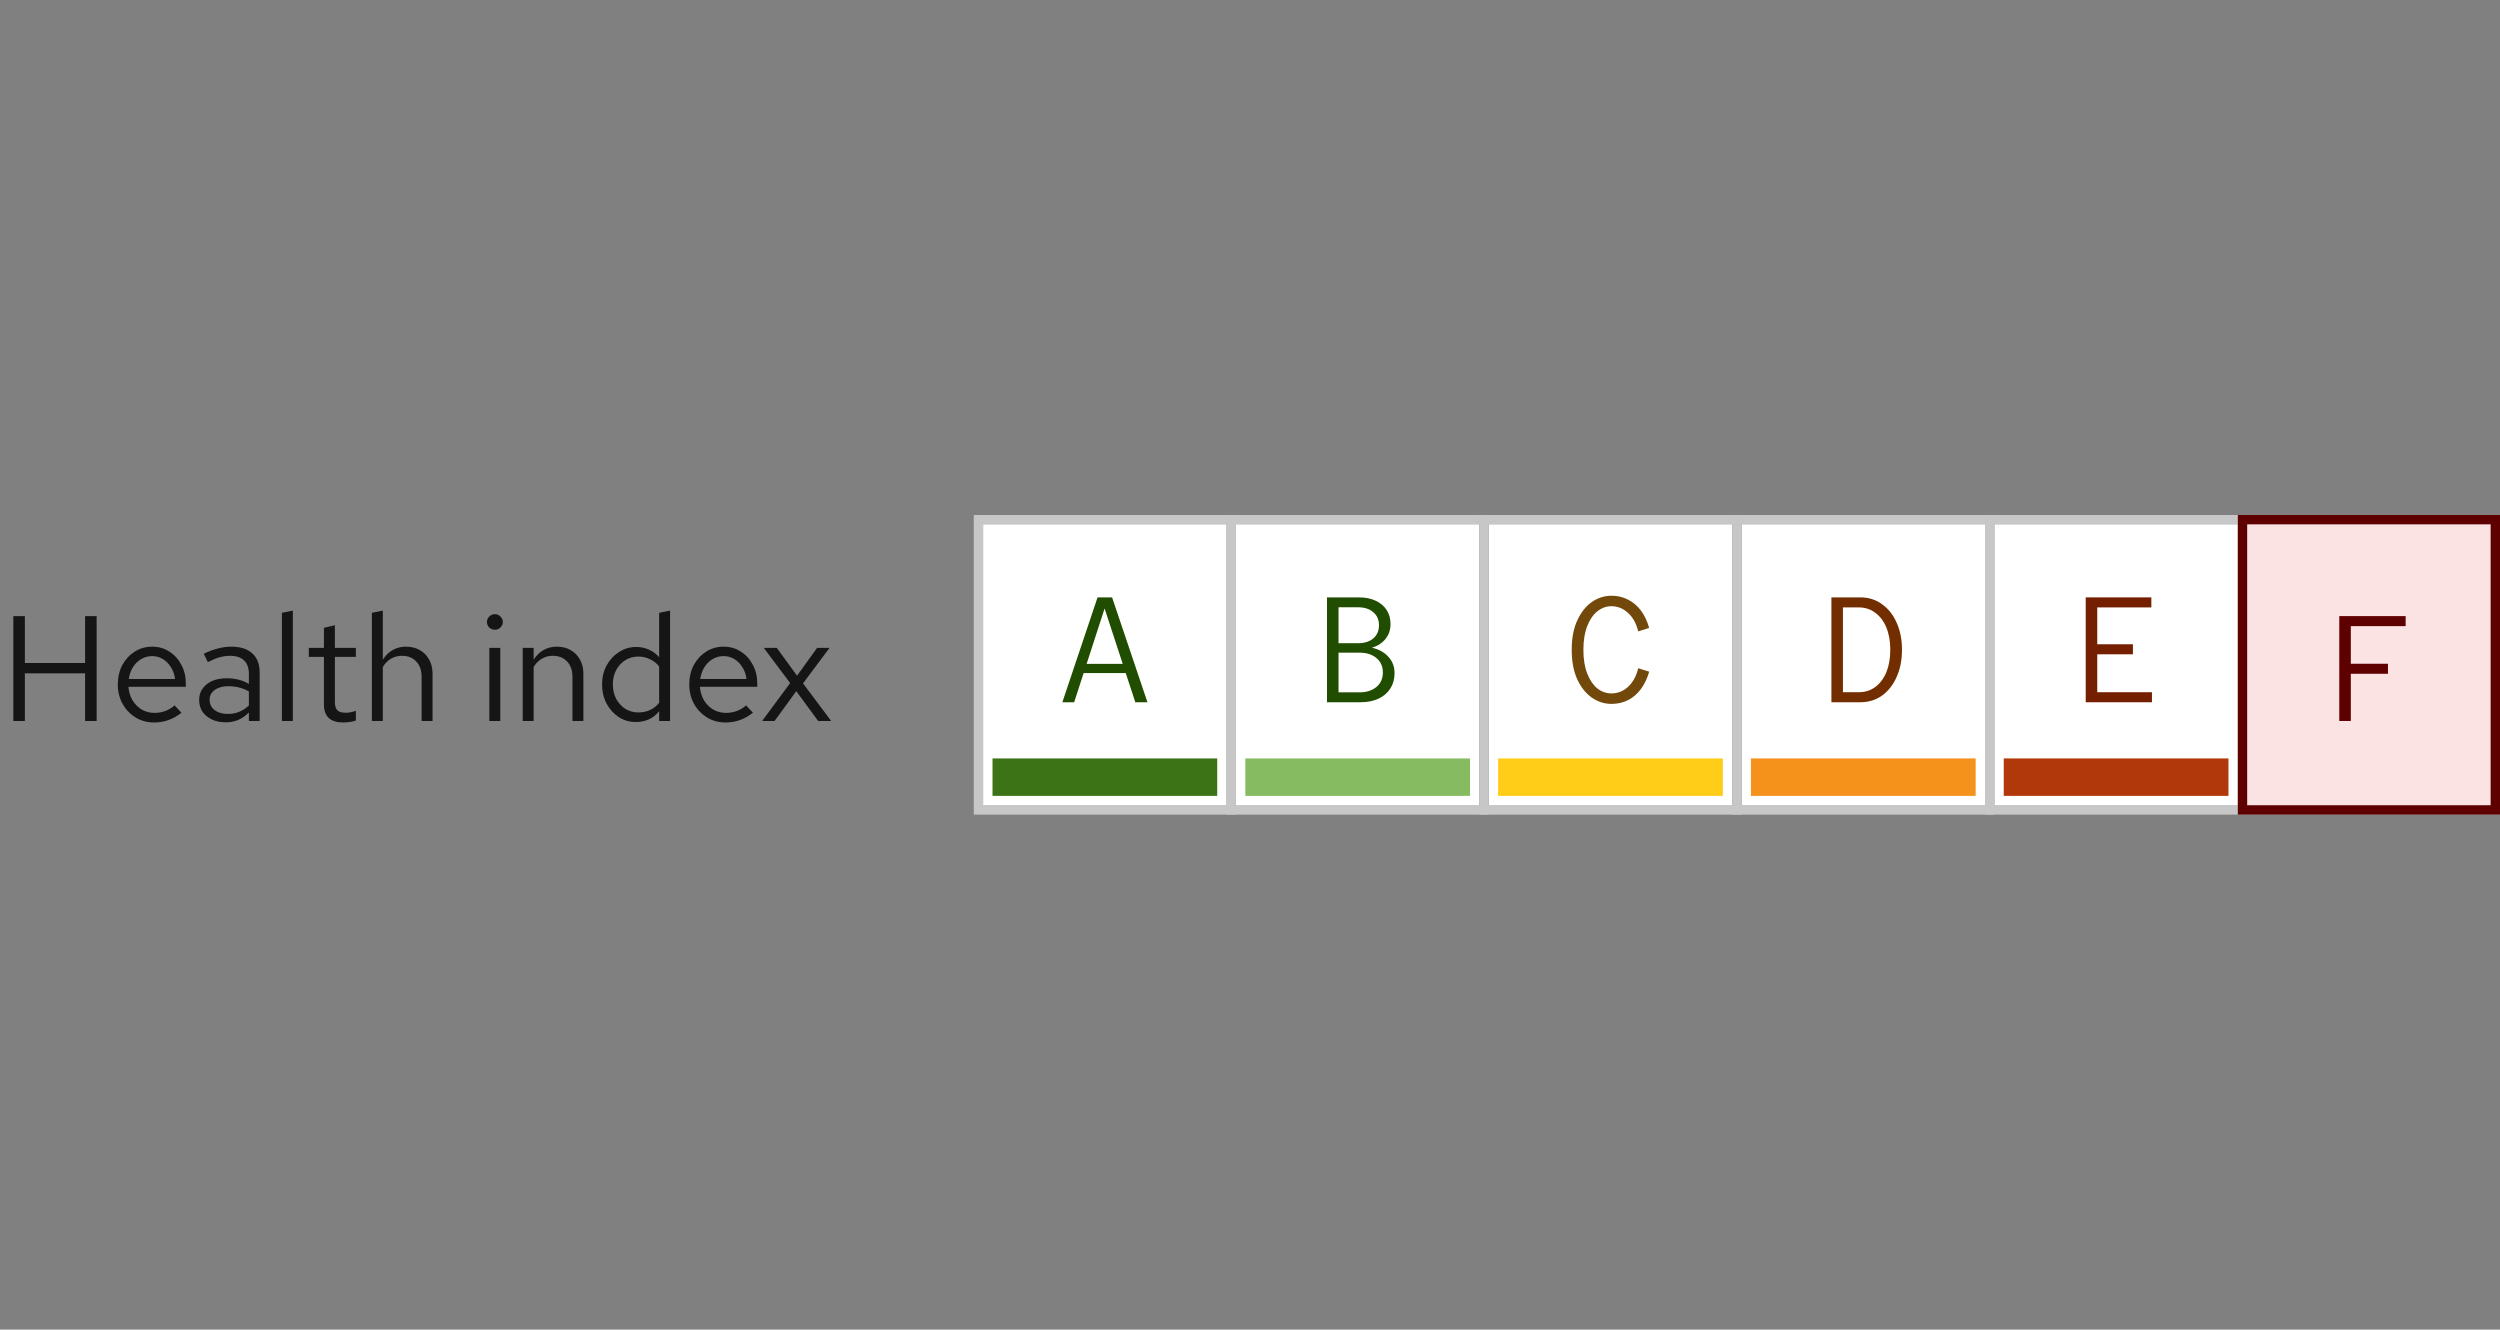 <svg width="267" height="142" viewBox="0 0 267 142" fill="none" xmlns="http://www.w3.org/2000/svg">
<rect x="0" y="0" width="267" height="142" fill="#808080" stroke="none"/>
<path d="M1.424 77V65.8H2.656V70.808H9.088V65.8H10.32V77H9.088V71.912H2.656V77H1.424ZM16.454 77.16C15.729 77.16 15.073 76.984 14.486 76.632C13.9 76.269 13.436 75.784 13.094 75.176C12.753 74.557 12.582 73.864 12.582 73.096C12.582 72.328 12.742 71.64 13.062 71.032C13.393 70.424 13.836 69.944 14.39 69.592C14.945 69.24 15.564 69.064 16.246 69.064C16.94 69.064 17.553 69.24 18.086 69.592C18.63 69.933 19.057 70.403 19.366 71C19.686 71.587 19.846 72.253 19.846 73V73.352H13.718C13.761 73.885 13.905 74.365 14.15 74.792C14.406 75.208 14.737 75.539 15.142 75.784C15.558 76.019 16.012 76.136 16.502 76.136C16.908 76.136 17.297 76.067 17.67 75.928C18.054 75.779 18.38 75.581 18.646 75.336L19.382 76.12C18.934 76.472 18.47 76.733 17.99 76.904C17.51 77.075 16.998 77.16 16.454 77.16ZM13.75 72.52H18.694C18.641 72.051 18.497 71.635 18.262 71.272C18.038 70.899 17.75 70.605 17.398 70.392C17.057 70.179 16.673 70.072 16.246 70.072C15.82 70.072 15.43 70.179 15.078 70.392C14.726 70.595 14.433 70.883 14.198 71.256C13.974 71.619 13.825 72.04 13.75 72.52ZM24.1 77.144C23.546 77.144 23.055 77.043 22.628 76.84C22.202 76.637 21.866 76.36 21.62 76.008C21.386 75.645 21.268 75.229 21.268 74.76C21.268 74.291 21.391 73.885 21.636 73.544C21.882 73.192 22.223 72.92 22.66 72.728C23.098 72.536 23.61 72.44 24.196 72.44C24.644 72.44 25.066 72.488 25.46 72.584C25.866 72.68 26.239 72.835 26.58 73.048V71.976C26.58 71.336 26.41 70.856 26.068 70.536C25.727 70.205 25.226 70.04 24.564 70.04C24.202 70.04 23.828 70.093 23.444 70.2C23.071 70.307 22.655 70.477 22.196 70.712L21.764 69.816C22.81 69.315 23.791 69.064 24.708 69.064C25.679 69.064 26.426 69.304 26.948 69.784C27.471 70.253 27.732 70.931 27.732 71.816V77H26.58V76.088C26.239 76.44 25.86 76.707 25.444 76.888C25.028 77.059 24.58 77.144 24.1 77.144ZM22.388 74.728C22.388 75.187 22.564 75.555 22.916 75.832C23.279 76.109 23.754 76.248 24.34 76.248C24.778 76.248 25.178 76.173 25.54 76.024C25.914 75.875 26.26 75.651 26.58 75.352V73.848C26.25 73.656 25.908 73.517 25.556 73.432C25.204 73.336 24.81 73.288 24.372 73.288C23.775 73.288 23.295 73.421 22.932 73.688C22.57 73.944 22.388 74.291 22.388 74.728ZM30.106 77V65.448L31.274 65.208V77H30.106ZM36.645 77.16C35.973 77.16 35.461 77 35.109 76.68C34.767 76.349 34.597 75.875 34.597 75.256V70.152H32.981V69.192H34.597V67.048L35.765 66.776V69.192H38.005V70.152H35.765V74.952C35.765 75.368 35.85 75.667 36.021 75.848C36.202 76.029 36.495 76.12 36.901 76.12C37.103 76.12 37.285 76.104 37.445 76.072C37.605 76.04 37.791 75.987 38.005 75.912V76.952C37.791 77.027 37.567 77.08 37.333 77.112C37.098 77.144 36.869 77.16 36.645 77.16ZM39.716 77V65.448L40.884 65.208V70.456C41.182 69.987 41.54 69.64 41.956 69.416C42.372 69.181 42.841 69.064 43.364 69.064C43.929 69.064 44.42 69.187 44.836 69.432C45.262 69.667 45.593 70.003 45.828 70.44C46.073 70.867 46.196 71.368 46.196 71.944V77H45.028V72.28C45.028 71.587 44.836 71.043 44.452 70.648C44.078 70.243 43.572 70.04 42.932 70.04C42.505 70.04 42.116 70.141 41.764 70.344C41.412 70.547 41.118 70.845 40.884 71.24V77H39.716ZM52.262 77V69.192H53.43V77H52.262ZM52.854 67.256C52.62 67.256 52.417 67.176 52.246 67.016C52.086 66.845 52.006 66.648 52.006 66.424C52.006 66.2 52.086 66.008 52.246 65.848C52.417 65.677 52.62 65.592 52.854 65.592C53.089 65.592 53.286 65.677 53.446 65.848C53.617 66.008 53.702 66.2 53.702 66.424C53.702 66.648 53.617 66.845 53.446 67.016C53.286 67.176 53.089 67.256 52.854 67.256ZM55.825 77V69.192H56.993V70.456C57.292 69.987 57.649 69.64 58.065 69.416C58.481 69.181 58.95 69.064 59.473 69.064C60.038 69.064 60.529 69.187 60.945 69.432C61.372 69.667 61.702 70.003 61.937 70.44C62.182 70.867 62.305 71.368 62.305 71.944V77H61.137V72.28C61.137 71.587 60.945 71.043 60.561 70.648C60.188 70.243 59.681 70.04 59.041 70.04C58.614 70.04 58.225 70.141 57.873 70.344C57.521 70.547 57.228 70.845 56.993 71.24V77H55.825ZM67.901 77.112C67.229 77.112 66.621 76.936 66.077 76.584C65.533 76.221 65.101 75.741 64.781 75.144C64.461 74.536 64.301 73.859 64.301 73.112C64.301 72.355 64.461 71.677 64.781 71.08C65.112 70.472 65.555 69.992 66.109 69.64C66.664 69.277 67.282 69.096 67.965 69.096C68.445 69.096 68.893 69.192 69.309 69.384C69.725 69.565 70.088 69.832 70.397 70.184V65.448L71.565 65.208V77H70.397V75.96C70.099 76.333 69.736 76.621 69.309 76.824C68.882 77.016 68.413 77.112 67.901 77.112ZM68.189 76.088C68.648 76.088 69.069 75.997 69.453 75.816C69.837 75.635 70.152 75.379 70.397 75.048V71.176C70.141 70.845 69.816 70.589 69.421 70.408C69.037 70.216 68.626 70.12 68.189 70.12C67.666 70.12 67.197 70.248 66.781 70.504C66.376 70.76 66.05 71.112 65.805 71.56C65.57 72.008 65.453 72.52 65.453 73.096C65.453 73.661 65.57 74.173 65.805 74.632C66.05 75.08 66.376 75.437 66.781 75.704C67.197 75.96 67.666 76.088 68.189 76.088ZM77.486 77.16C76.76 77.16 76.104 76.984 75.518 76.632C74.931 76.269 74.467 75.784 74.126 75.176C73.784 74.557 73.614 73.864 73.614 73.096C73.614 72.328 73.774 71.64 74.094 71.032C74.424 70.424 74.867 69.944 75.422 69.592C75.976 69.24 76.595 69.064 77.278 69.064C77.971 69.064 78.584 69.24 79.118 69.592C79.662 69.933 80.088 70.403 80.398 71C80.718 71.587 80.878 72.253 80.878 73V73.352H74.75C74.792 73.885 74.936 74.365 75.182 74.792C75.438 75.208 75.768 75.539 76.174 75.784C76.59 76.019 77.043 76.136 77.534 76.136C77.939 76.136 78.328 76.067 78.702 75.928C79.086 75.779 79.411 75.581 79.678 75.336L80.414 76.12C79.966 76.472 79.502 76.733 79.022 76.904C78.542 77.075 78.03 77.16 77.486 77.16ZM74.782 72.52H79.726C79.672 72.051 79.528 71.635 79.294 71.272C79.07 70.899 78.782 70.605 78.43 70.392C78.088 70.179 77.704 70.072 77.278 70.072C76.851 70.072 76.462 70.179 76.11 70.392C75.758 70.595 75.464 70.883 75.23 71.256C75.006 71.619 74.856 72.04 74.782 72.52ZM81.395 77L84.388 72.952L81.572 69.192H82.963L85.124 72.168L87.267 69.192H88.596L85.763 72.984L88.772 77H87.379L85.043 73.816L82.724 77H81.395Z" fill="#151515"/>
<rect x="104.5" y="55.5" width="162" height="31" stroke="#C7C7C7"/>
<rect x="105" y="56" width="26" height="30" fill="white"/>
<rect x="106" y="81" width="24" height="4" fill="#3D7317"/>
<path d="M113.459 75L117.219 63.8H118.771L122.547 75H121.251L120.227 71.88H115.731L114.723 75H113.459ZM116.051 70.904H119.907L117.971 64.984L116.051 70.904Z" fill="#204D00"/>
<rect x="132" y="56" width="26" height="30" fill="white"/>
<rect x="133" y="81" width="24" height="4" fill="#87BB62"/>
<path d="M141.723 75V63.8H145.131C145.814 63.8 146.406 63.917 146.907 64.152C147.419 64.387 147.814 64.717 148.091 65.144C148.368 65.571 148.507 66.072 148.507 66.648C148.507 67.267 148.326 67.8 147.963 68.248C147.611 68.685 147.131 68.995 146.523 69.176C147.27 69.347 147.856 69.672 148.283 70.152C148.72 70.621 148.939 71.203 148.939 71.896C148.939 72.515 148.79 73.059 148.491 73.528C148.192 73.997 147.771 74.36 147.227 74.616C146.683 74.872 146.043 75 145.307 75H141.723ZM142.955 68.696H145.035C145.718 68.696 146.262 68.525 146.667 68.184C147.072 67.832 147.275 67.363 147.275 66.776C147.275 66.189 147.072 65.725 146.667 65.384C146.262 65.032 145.718 64.856 145.035 64.856H142.955V68.696ZM142.955 73.944H145.179C145.936 73.944 146.544 73.752 147.003 73.368C147.462 72.984 147.691 72.467 147.691 71.816C147.691 71.176 147.462 70.664 147.003 70.28C146.555 69.896 145.947 69.704 145.179 69.704H142.955V73.944Z" fill="#204D00"/>
<rect x="159" y="56" width="26" height="30" fill="white"/>
<rect x="160" y="81" width="24" height="4" fill="#FFCC17"/>
<path d="M172.099 75.176C171.352 75.176 170.654 74.952 170.003 74.504C169.363 74.056 168.846 73.405 168.451 72.552C168.056 71.688 167.859 70.637 167.859 69.4C167.859 68.163 168.056 67.117 168.451 66.264C168.846 65.4 169.363 64.744 170.003 64.296C170.654 63.848 171.352 63.624 172.099 63.624C172.75 63.624 173.342 63.763 173.875 64.04C174.408 64.307 174.867 64.696 175.251 65.208C175.635 65.72 175.928 66.339 176.131 67.064L174.963 67.432C174.75 66.568 174.382 65.907 173.859 65.448C173.347 64.979 172.76 64.744 172.099 64.744C171.544 64.744 171.038 64.931 170.579 65.304C170.131 65.667 169.774 66.195 169.507 66.888C169.24 67.581 169.107 68.419 169.107 69.4C169.107 70.381 169.24 71.219 169.507 71.912C169.774 72.605 170.131 73.139 170.579 73.512C171.038 73.875 171.544 74.056 172.099 74.056C172.76 74.056 173.347 73.827 173.859 73.368C174.382 72.899 174.75 72.232 174.963 71.368L176.131 71.736C175.928 72.451 175.635 73.069 175.251 73.592C174.867 74.104 174.408 74.499 173.875 74.776C173.342 75.043 172.75 75.176 172.099 75.176Z" fill="#73480B"/>
<rect x="186" y="56" width="26" height="30" fill="white"/>
<rect x="187" y="81" width="24" height="4" fill="#F5921B"/>
<path d="M196.827 73.928H198.523C199.195 73.928 199.782 73.741 200.283 73.368C200.795 72.984 201.19 72.456 201.467 71.784C201.744 71.101 201.883 70.307 201.883 69.4C201.883 68.493 201.744 67.704 201.467 67.032C201.19 66.349 200.795 65.821 200.283 65.448C199.782 65.064 199.195 64.872 198.523 64.872H196.827V73.928ZM195.595 75V63.8H198.683C199.558 63.8 200.326 64.04 200.987 64.52C201.659 64.989 202.182 65.645 202.555 66.488C202.939 67.32 203.131 68.291 203.131 69.4C203.131 70.499 202.939 71.469 202.555 72.312C202.182 73.155 201.659 73.816 200.987 74.296C200.326 74.765 199.558 75 198.683 75H195.595Z" fill="#732E00"/>
<rect x="213" y="56" width="26" height="30" fill="white"/>
<rect x="214" y="81" width="24" height="4" fill="#B1380B"/>
<path d="M222.755 75V63.8H229.763V64.872H223.987V68.808H227.795V69.88H223.987V73.928H229.827V75H222.755Z" fill="#731F00"/>
<rect x="239.5" y="55.5" width="27" height="31" fill="#FCE3E3" stroke="#5F0000"/>
<path d="M249.835 77V65.8H256.923V66.872H251.067V70.888H255.035V71.96H251.067V77H249.835Z" fill="#5F0000"/>
<rect x="212" y="55" width="1" height="32" fill="#C7C7C7"/>
<rect x="185" y="55" width="1" height="32" fill="#C7C7C7"/>
<rect x="158" y="55" width="1" height="32" fill="#C7C7C7"/>
<rect x="131" y="55" width="1" height="32" fill="#C7C7C7"/>
</svg>
